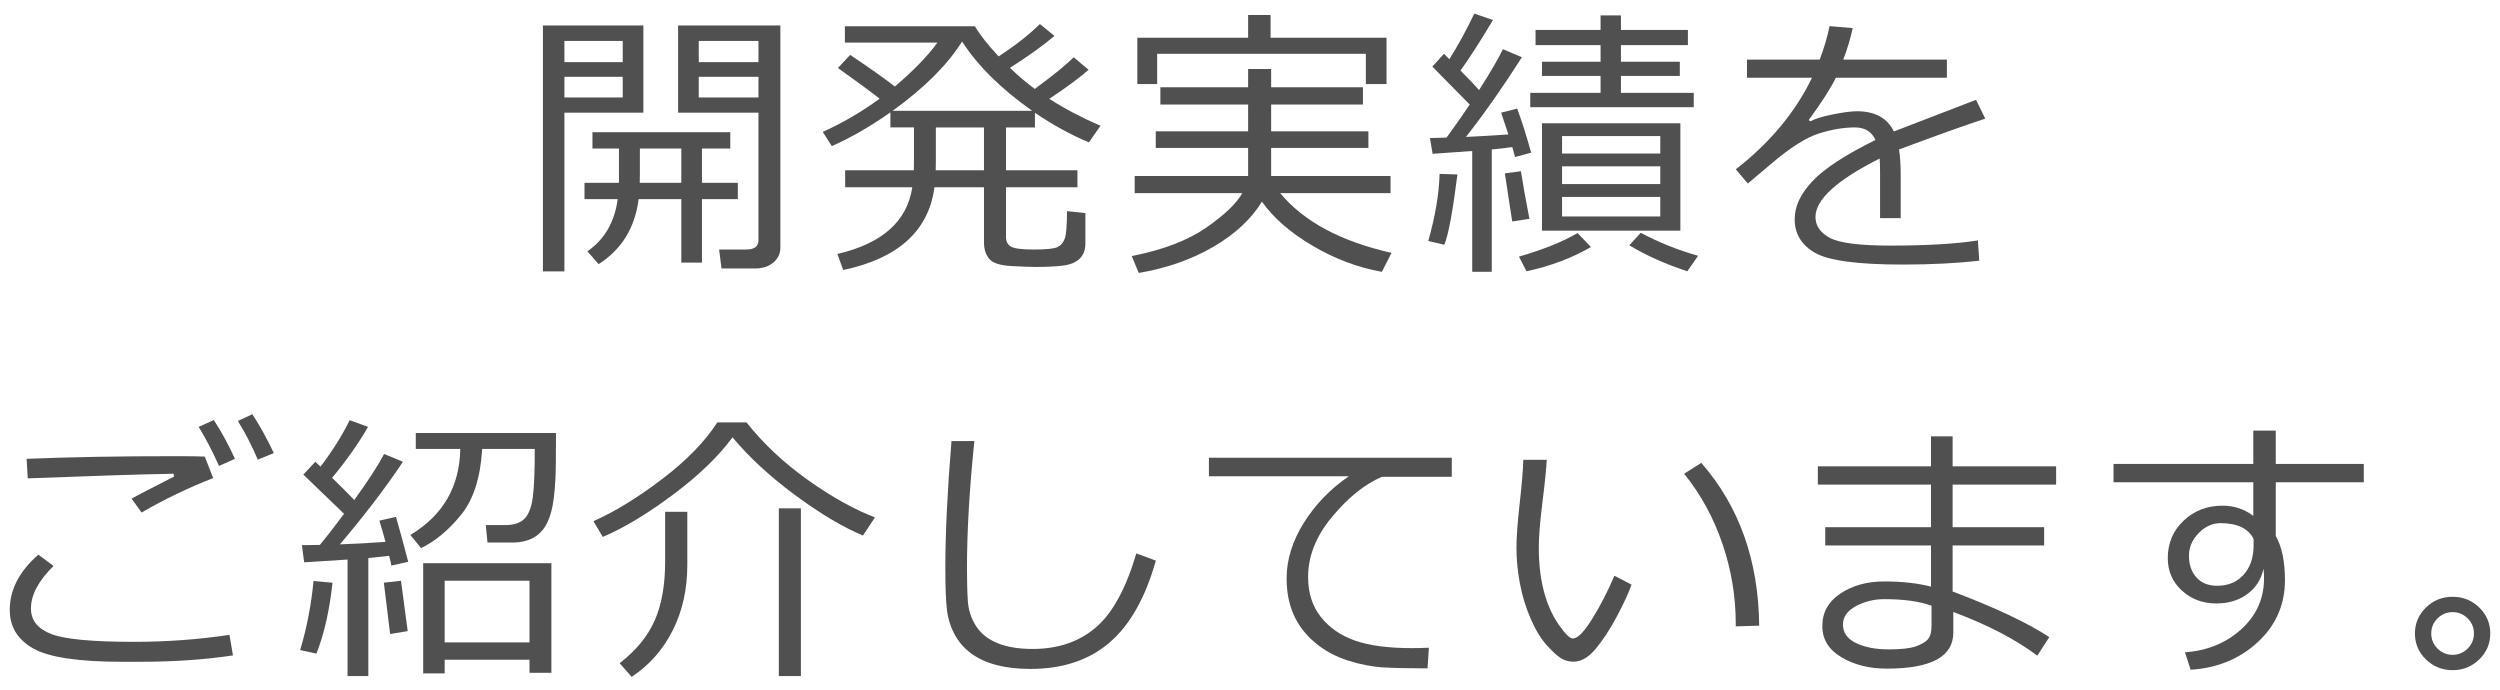<svg version="1.1" id="レイヤー_1" xmlns="http://www.w3.org/2000/svg" xmlns:xlink="http://www.w3.org/1999/xlink" x="0px"
	 y="0px" width="210px" height="58px" viewBox="-82.5 -58.5 210 58" enable-background="new -82.5 -58.5 210 58"
	 xml:space="preserve">
<g>
	<g>
		<path fill="#505050" d="M-35.089-49.038v13.336h-1.805v-20.66h8.438v7.324H-35.089z M-35.089-53.28h4.898v-1.781h-4.898V-53.28z
			 M-30.191-52.049h-4.898v1.734h4.898V-52.049z M-32.218-36.311l-0.938-1.078c1.438-1,2.285-2.461,2.543-4.383h-2.789v-1.371h2.895
			v-2.883h-2.227v-1.371h11.578v1.371h-2.379v2.883h3.012v1.371h-3.012v5.332h-1.734v-5.332h-3.586
			C-29.16-39.366-30.281-37.545-32.218-36.311z M-28.75-46.026v2.121c0,0.297-0.004,0.551-0.012,0.762h3.492v-2.883H-28.75z
			 M-19.082-35.948h-2.813l-0.199-1.594h2.285c0.68,0,1.02-0.258,1.02-0.773v-10.723h-6.75v-7.324h8.59v18.656
			c0,0.508-0.197,0.928-0.592,1.26S-18.449-35.948-19.082-35.948z M-23.804-53.28h5.016v-1.781h-5.016V-53.28z M-18.789-52.049
			h-5.016v1.734h5.016V-52.049z"/>
		<path fill="#505050" d="M-11.67-35.819l-0.492-1.348c3.766-0.875,5.863-2.742,6.293-5.602h-5.637v-1.43h5.766
			c0.008-0.211,0.012-0.504,0.012-0.879v-2.719h-1.98v-1.266c-1.688,1.188-3.328,2.133-4.922,2.836l-0.762-1.195
			c1.656-0.742,3.25-1.672,4.781-2.789c-0.758-0.594-1.926-1.453-3.504-2.578l1.031-1.102c1.773,1.195,3.023,2.082,3.75,2.66
			c1.586-1.352,2.777-2.582,3.574-3.691h-7.77v-1.371h10.922c0.43,0.727,1.094,1.57,1.992,2.531
			c1.367-0.891,2.523-1.797,3.469-2.719l1.219,0.996c-0.898,0.773-2.145,1.668-3.738,2.684c0.703,0.672,1.398,1.262,2.086,1.77
			c1.531-1.125,2.621-2.012,3.27-2.66l1.254,1.055c-0.813,0.703-1.914,1.516-3.305,2.438c1.305,0.836,2.738,1.59,4.301,2.262
			l-0.973,1.395c-1.5-0.625-3.012-1.453-4.535-2.484v1.23H2.005v3.598h6v1.43h-6v4.184c0,0.383,0.145,0.652,0.434,0.809
			s0.926,0.234,1.91,0.234c1.016,0,1.67-0.066,1.963-0.199s0.502-0.373,0.627-0.721s0.188-1.115,0.188-2.303L8.673-40.6v2.555
			c0,0.547-0.164,0.975-0.492,1.283s-0.795,0.5-1.4,0.574s-1.373,0.111-2.303,0.111c-0.43,0-1.109-0.025-2.039-0.076
			s-1.543-0.25-1.84-0.598s-0.445-0.814-0.445-1.4v-4.617h-4.16C-4.491-39.112-7.045-36.795-11.67-35.819z M-7.522-49.19h11.73
			c-2.602-1.828-4.566-3.77-5.895-5.824C-2.889-53.077-4.834-51.135-7.522-49.19z M-3.889-47.795v2.965
			c0,0.156-0.004,0.367-0.012,0.633h4.055v-3.598H-3.889z"/>
		<path fill="#505050" d="M22.342-43.717v-2.355h-7.758v-1.395h7.758v-2.25h-7.371v-1.453h7.371v-1.535h1.934v1.535h7.711v1.453
			h-7.711v2.25h8.168v1.395h-8.168v2.355h10.031v1.441h-9.27c1.984,2.391,5.102,4.063,9.352,5.016l-0.809,1.594
			c-2.016-0.359-3.957-1.09-5.824-2.191s-3.285-2.336-4.254-3.703c-0.898,1.469-2.262,2.734-4.09,3.797s-3.914,1.793-6.258,2.191
			l-0.586-1.418c2.641-0.523,4.732-1.324,6.275-2.402s2.545-2.039,3.006-2.883h-9.035v-1.441H22.342z M32.232-51.44v-2.543H14.701
			v2.543h-1.664v-3.891h9.305v-1.91h1.887v1.91h9.738v3.891H32.232z"/>
		<path fill="#505050" d="M38.823-37.94l-1.348-0.316c0.594-2.102,0.91-3.98,0.949-5.637l1.5,0.047
			C39.534-40.745,39.167-38.776,38.823-37.94z M41.167-35.667v-10.148l-3.328,0.234l-0.223-1.324l1.395-0.035
			c0.711-0.977,1.359-1.902,1.945-2.777l-3.141-3.188l0.984-1.078l0.445,0.457c0.727-1.148,1.426-2.426,2.098-3.832l1.57,0.539
			c-1.055,1.766-1.965,3.18-2.73,4.242c0.734,0.75,1.254,1.297,1.559,1.641c0.945-1.477,1.613-2.621,2.004-3.434l1.594,0.68
			c-1.563,2.461-3.129,4.691-4.699,6.691c1.516-0.07,2.703-0.141,3.563-0.211l-0.609-1.828l1.348-0.34
			c0.414,1.117,0.805,2.352,1.172,3.703l-1.348,0.363l-0.234-0.832c-0.484,0.07-1.059,0.137-1.723,0.199v10.277H41.167z
			 M44.53-39.897c-0.031-0.141-0.238-1.488-0.621-4.043l1.348-0.176c0.156,1.016,0.395,2.348,0.715,3.996L44.53-39.897z
			 M45.726-35.713l-0.633-1.23c2.023-0.586,3.664-1.246,4.922-1.98l1.125,1.172C49.538-36.823,47.733-36.143,45.726-35.713z
			 M46.042-49.495v-1.207h5.906v-1.418h-4.922v-1.195h4.922v-1.395h-5.461v-1.277h5.461v-1.219h1.711v1.219h5.625v1.277h-5.625
			v1.395h4.945v1.195h-4.945v1.418h6.117v1.207H46.042z M47.026-39.124v-9.023h11.625v9.023H47.026z M48.714-45.604h8.25v-1.465
			h-8.25V-45.604z M48.714-43.038h8.25v-1.488h-8.25V-43.038z M56.964-41.959h-8.25v1.641h8.25V-41.959z M59.237-35.713
			c-1.836-0.602-3.461-1.328-4.875-2.18l0.961-1.055c1.5,0.805,3.105,1.449,4.816,1.934L59.237-35.713z"/>
		<path fill="#505050" d="M77.16-40.178h-1.734v-3.844c0-0.453-0.012-0.84-0.035-1.16C71.797-43.377,70-41.741,70-40.272
			c0,0.734,0.402,1.318,1.207,1.752s2.5,0.65,5.086,0.65c3.07,0,5.52-0.145,7.348-0.434l0.117,1.699
			c-1.859,0.219-4.008,0.328-6.445,0.328c-3.758,0-6.207-0.328-7.348-0.984s-1.711-1.594-1.711-2.813
			c-0.008-1.086,0.494-2.16,1.506-3.223s2.771-2.211,5.279-3.445c-0.32-0.703-0.895-1.055-1.723-1.055
			c-0.938,0-1.947,0.17-3.029,0.51s-2.424,1.193-4.025,2.561l-1.945,1.641l-1.008-1.195c2.859-2.219,4.992-4.781,6.398-7.688h-5.461
			v-1.523h6.105c0.359-0.93,0.637-1.867,0.832-2.813l1.945,0.164c-0.195,0.898-0.461,1.781-0.797,2.648h8.707v1.523h-9.328
			c-0.438,0.898-1.199,2.086-2.285,3.563l0.176,0.094c0.305-0.195,0.906-0.385,1.805-0.568s1.59-0.275,2.074-0.275
			c1.516,0,2.551,0.566,3.105,1.699l6.902-2.66l0.773,1.582c-1.625,0.531-4.039,1.395-7.242,2.59
			c0.094,0.586,0.141,1.324,0.141,2.215V-40.178z"/>
		<path fill="#505050" d="M-62.931-3.448c-2.336,0.359-4.965,0.539-7.887,0.539H-72.2c-3.703,0-6.209-0.375-7.518-1.125
			s-1.963-1.824-1.963-3.223c0-1.703,0.801-3.254,2.402-4.652l1.277,0.949c-1.266,1.242-1.898,2.434-1.898,3.574
			c0,0.992,0.568,1.707,1.705,2.145s3.455,0.656,6.955,0.656c2.719,0,5.391-0.195,8.016-0.586L-62.931-3.448z M-64.595-18.342
			c-2.086,0.813-4.09,1.777-6.012,2.895l-0.844-1.172c0.789-0.422,1.98-1.039,3.574-1.852l-0.047-0.234
			c-2.719,0.047-6.801,0.176-12.246,0.387l-0.094-1.641c3.609-0.148,7.805-0.223,12.586-0.223c1.125,0,1.918,0.012,2.379,0.035
			L-64.595-18.342z M-62.767-19.959l-1.336,0.598c-0.563-1.258-1.133-2.352-1.711-3.281l1.277-0.574
			C-63.856-22.163-63.267-21.077-62.767-19.959z M-59.497-20.44l-1.348,0.551c-0.516-1.211-1.074-2.293-1.676-3.246l1.219-0.574
			C-60.669-22.733-60.067-21.643-59.497-20.44z"/>
		<path fill="#505050" d="M-55.918-3.6l-1.371-0.293c0.555-1.836,0.93-3.77,1.125-5.801l1.594,0.141
			C-54.813-7.264-55.262-5.28-55.918-3.6z M-53.305-1.713v-9.785l-3.645,0.234l-0.188-1.441l1.512-0.023
			c0.555-0.672,1.23-1.543,2.027-2.613l-3.422-3.293l1.008-1.078l0.434,0.41c1.016-1.336,1.832-2.637,2.449-3.902l1.547,0.563
			c-0.852,1.461-1.859,2.887-3.023,4.277c0.813,0.789,1.434,1.41,1.863,1.863c1.18-1.633,2.016-2.922,2.508-3.867l1.582,0.656
			c-1.453,2.18-3.219,4.492-5.297,6.938c1.336-0.047,2.613-0.117,3.832-0.211c-0.18-0.672-0.352-1.266-0.516-1.781l1.395-0.316
			c0.273,0.93,0.617,2.188,1.031,3.773l-1.418,0.316c-0.031-0.188-0.094-0.461-0.188-0.82c-0.672,0.078-1.254,0.141-1.746,0.188
			v9.914H-53.305z M-49.73-5.241l-0.527-4.313l1.441-0.164l0.563,4.23L-49.73-5.241z M-47.129-12.459l-0.902-1.102
			c2.742-1.648,4.141-4.059,4.195-7.23h-3.738v-1.336h11.777c0,2.047-0.016,3.324-0.047,3.832c-0.063,1.234-0.182,2.168-0.357,2.801
			s-0.402,1.123-0.68,1.471s-0.613,0.611-1.008,0.791s-0.854,0.281-1.377,0.305h-2.285l-0.141-1.465h1.617
			c0.758,0,1.311-0.188,1.658-0.563s0.574-0.984,0.68-1.828s0.158-2.18,0.158-4.008h-4.418c-0.141,2.406-0.73,4.25-1.77,5.531
			S-45.926-13.045-47.129-12.459z M-38.023-3.084h-7.125v1.148h-1.805v-9.258h10.77v9.211h-1.84V-3.084z M-45.148-4.538h7.125v-5.18
			h-7.125V-4.538z"/>
		<path fill="#505050" d="M-10.011-13.514c-1.711-0.719-3.619-1.857-5.725-3.416s-3.85-3.17-5.232-4.834
			c-1.164,1.586-2.82,3.184-4.969,4.793s-4.125,2.801-5.93,3.574l-0.785-1.324c1.766-0.781,3.68-1.953,5.742-3.516
			s3.617-3.156,4.664-4.781h2.449c1.43,1.797,3.145,3.406,5.145,4.828s3.883,2.473,5.648,3.152L-10.011-13.514z M-29.441-1.643
			l-1.008-1.148c1.383-1.07,2.365-2.27,2.947-3.598s0.873-2.969,0.873-4.922v-4.195h1.863v4.465c0,2.047-0.41,3.881-1.23,5.502
			S-27.964-2.62-29.441-1.643z M-17.078-1.713v-14.086h1.852v14.086H-17.078z"/>
		<path fill="#505050" d="M14.591-11.405c-0.883,3.125-2.184,5.422-3.902,6.891s-3.93,2.203-6.633,2.203
			c-1.055,0-1.992-0.105-2.813-0.316S-0.28-3.153-0.866-3.571s-1.055-0.941-1.406-1.57s-0.576-1.311-0.674-2.045
			s-0.146-1.949-0.146-3.645c0-2.883,0.172-6.422,0.516-10.617h1.922c-0.414,4.023-0.621,7.594-0.621,10.711
			c0,1.086,0.025,2.002,0.076,2.748s0.277,1.436,0.68,2.068s1.002,1.113,1.799,1.441s1.785,0.492,2.965,0.492
			c2.117,0,3.879-0.596,5.285-1.787s2.547-3.271,3.422-6.24L14.591-11.405z"/>
		<path fill="#505050" d="M39.451-18.448H33.58c-1.43,0.609-2.82,1.725-4.172,3.346s-2.027,3.307-2.027,5.057
			c0,1.352,0.359,2.479,1.078,3.381s1.678,1.563,2.877,1.98s2.795,0.627,4.787,0.627c0.453,0,0.922-0.012,1.406-0.035l-0.117,1.734
			h-0.059c-1.445,0-2.643-0.025-3.592-0.076s-1.953-0.242-3.012-0.574s-1.99-0.838-2.795-1.518s-1.402-1.465-1.793-2.355
			s-0.586-1.898-0.586-3.023c0-1.57,0.48-3.127,1.441-4.67s2.223-2.85,3.785-3.92H19.049v-1.559h20.402V-18.448z"/>
		<path fill="#505050" d="M54.55-9.389c-0.266,0.742-0.686,1.648-1.26,2.719s-1.16,1.963-1.758,2.678S50.315-2.92,49.675-2.92
			c-0.391,0-0.738-0.094-1.043-0.281s-0.703-0.551-1.195-1.09s-0.943-1.279-1.354-2.221S45.37-8.44,45.175-9.471
			s-0.293-2.035-0.293-3.012c0-0.875,0.09-2.113,0.27-3.715c0.188-1.68,0.289-2.906,0.305-3.68h1.969
			c-0.031,0.703-0.156,1.93-0.375,3.68c-0.195,1.563-0.293,2.797-0.293,3.703c0,1.359,0.143,2.58,0.428,3.662
			s0.699,2.014,1.242,2.795s0.939,1.172,1.189,1.172c0.406,0,0.953-0.557,1.641-1.67s1.305-2.314,1.852-3.604L54.55-9.389z
			 M65.272-5.944l-1.969,0.059v-0.211c0-2.313-0.375-4.563-1.125-6.75s-1.82-4.141-3.211-5.859l1.441-0.914
			C63.597-15.971,65.218-11.413,65.272-5.944z"/>
		<path fill="#505050" d="M89.641-4.983l-1.008,1.559c-1.844-1.383-4.195-2.605-7.055-3.668v1.734c0,2.016-1.859,3.023-5.578,3.023
			c-1.477,0-2.75-0.318-3.82-0.955s-1.605-1.51-1.605-2.619c0-1.148,0.508-2.061,1.523-2.736s2.238-1.014,3.668-1.014
			c1.5,0,2.813,0.145,3.938,0.434v-3.457H70.82v-1.535h8.883v-3.574h-9.504v-1.535h9.504v-2.52h1.816v2.52h8.695v1.535H81.52v3.574
			h7.688v1.535H81.52v3.867C85.113-7.456,87.82-6.178,89.641-4.983z M79.75-5.967V-7.62c-1-0.367-2.324-0.551-3.973-0.551
			c-0.859,0-1.652,0.195-2.379,0.586s-1.09,0.906-1.09,1.547c0,0.68,0.365,1.197,1.096,1.553s1.646,0.533,2.748,0.533
			c1.055,0,1.818-0.086,2.291-0.258s0.809-0.371,1.008-0.598S79.75-5.42,79.75-5.967z"/>
		<path fill="#505050" d="M116.059-17.991h-7.395v4.512c0.516,0.906,0.773,2.148,0.773,3.727c-0.008,2.063-0.771,3.795-2.291,5.197
			s-3.396,2.174-5.631,2.314l-0.48-1.465c1.875-0.133,3.451-0.777,4.729-1.934s1.916-2.59,1.916-4.301
			c0-0.289-0.016-0.551-0.047-0.785c-0.195,0.906-0.652,1.619-1.371,2.139s-1.582,0.779-2.59,0.779
			c-1.141,0-2.105-0.361-2.895-1.084s-1.184-1.631-1.184-2.725c0-1.258,0.443-2.307,1.33-3.146s1.975-1.26,3.264-1.26
			c0.969,0,1.832,0.285,2.59,0.855v-2.824H95.035v-1.535h11.742v-2.801h1.887v2.801h7.395V-17.991z M106.801-13.233
			c-0.445-0.883-1.375-1.324-2.789-1.324c-0.688,0.008-1.301,0.293-1.84,0.855s-0.805,1.191-0.797,1.887
			c0,0.758,0.211,1.367,0.633,1.828s0.996,0.691,1.723,0.691c0.922,0,1.658-0.301,2.209-0.902s0.838-1.391,0.861-2.367V-13.233z"/>
		<path fill="#505050" d="M120.354-5.288c0-0.852,0.309-1.578,0.926-2.18s1.363-0.902,2.238-0.902s1.621,0.301,2.238,0.902
			s0.926,1.328,0.926,2.18s-0.309,1.578-0.926,2.18s-1.363,0.902-2.238,0.902s-1.621-0.301-2.238-0.902S120.354-4.436,120.354-5.288
			z M121.725-5.288c0,0.492,0.176,0.914,0.527,1.266s0.773,0.527,1.266,0.527s0.914-0.176,1.266-0.527s0.527-0.773,0.527-1.266
			s-0.176-0.914-0.527-1.266s-0.773-0.527-1.266-0.527s-0.914,0.176-1.266,0.527S121.725-5.78,121.725-5.288z"/>
	</g>
</g>
</svg>

